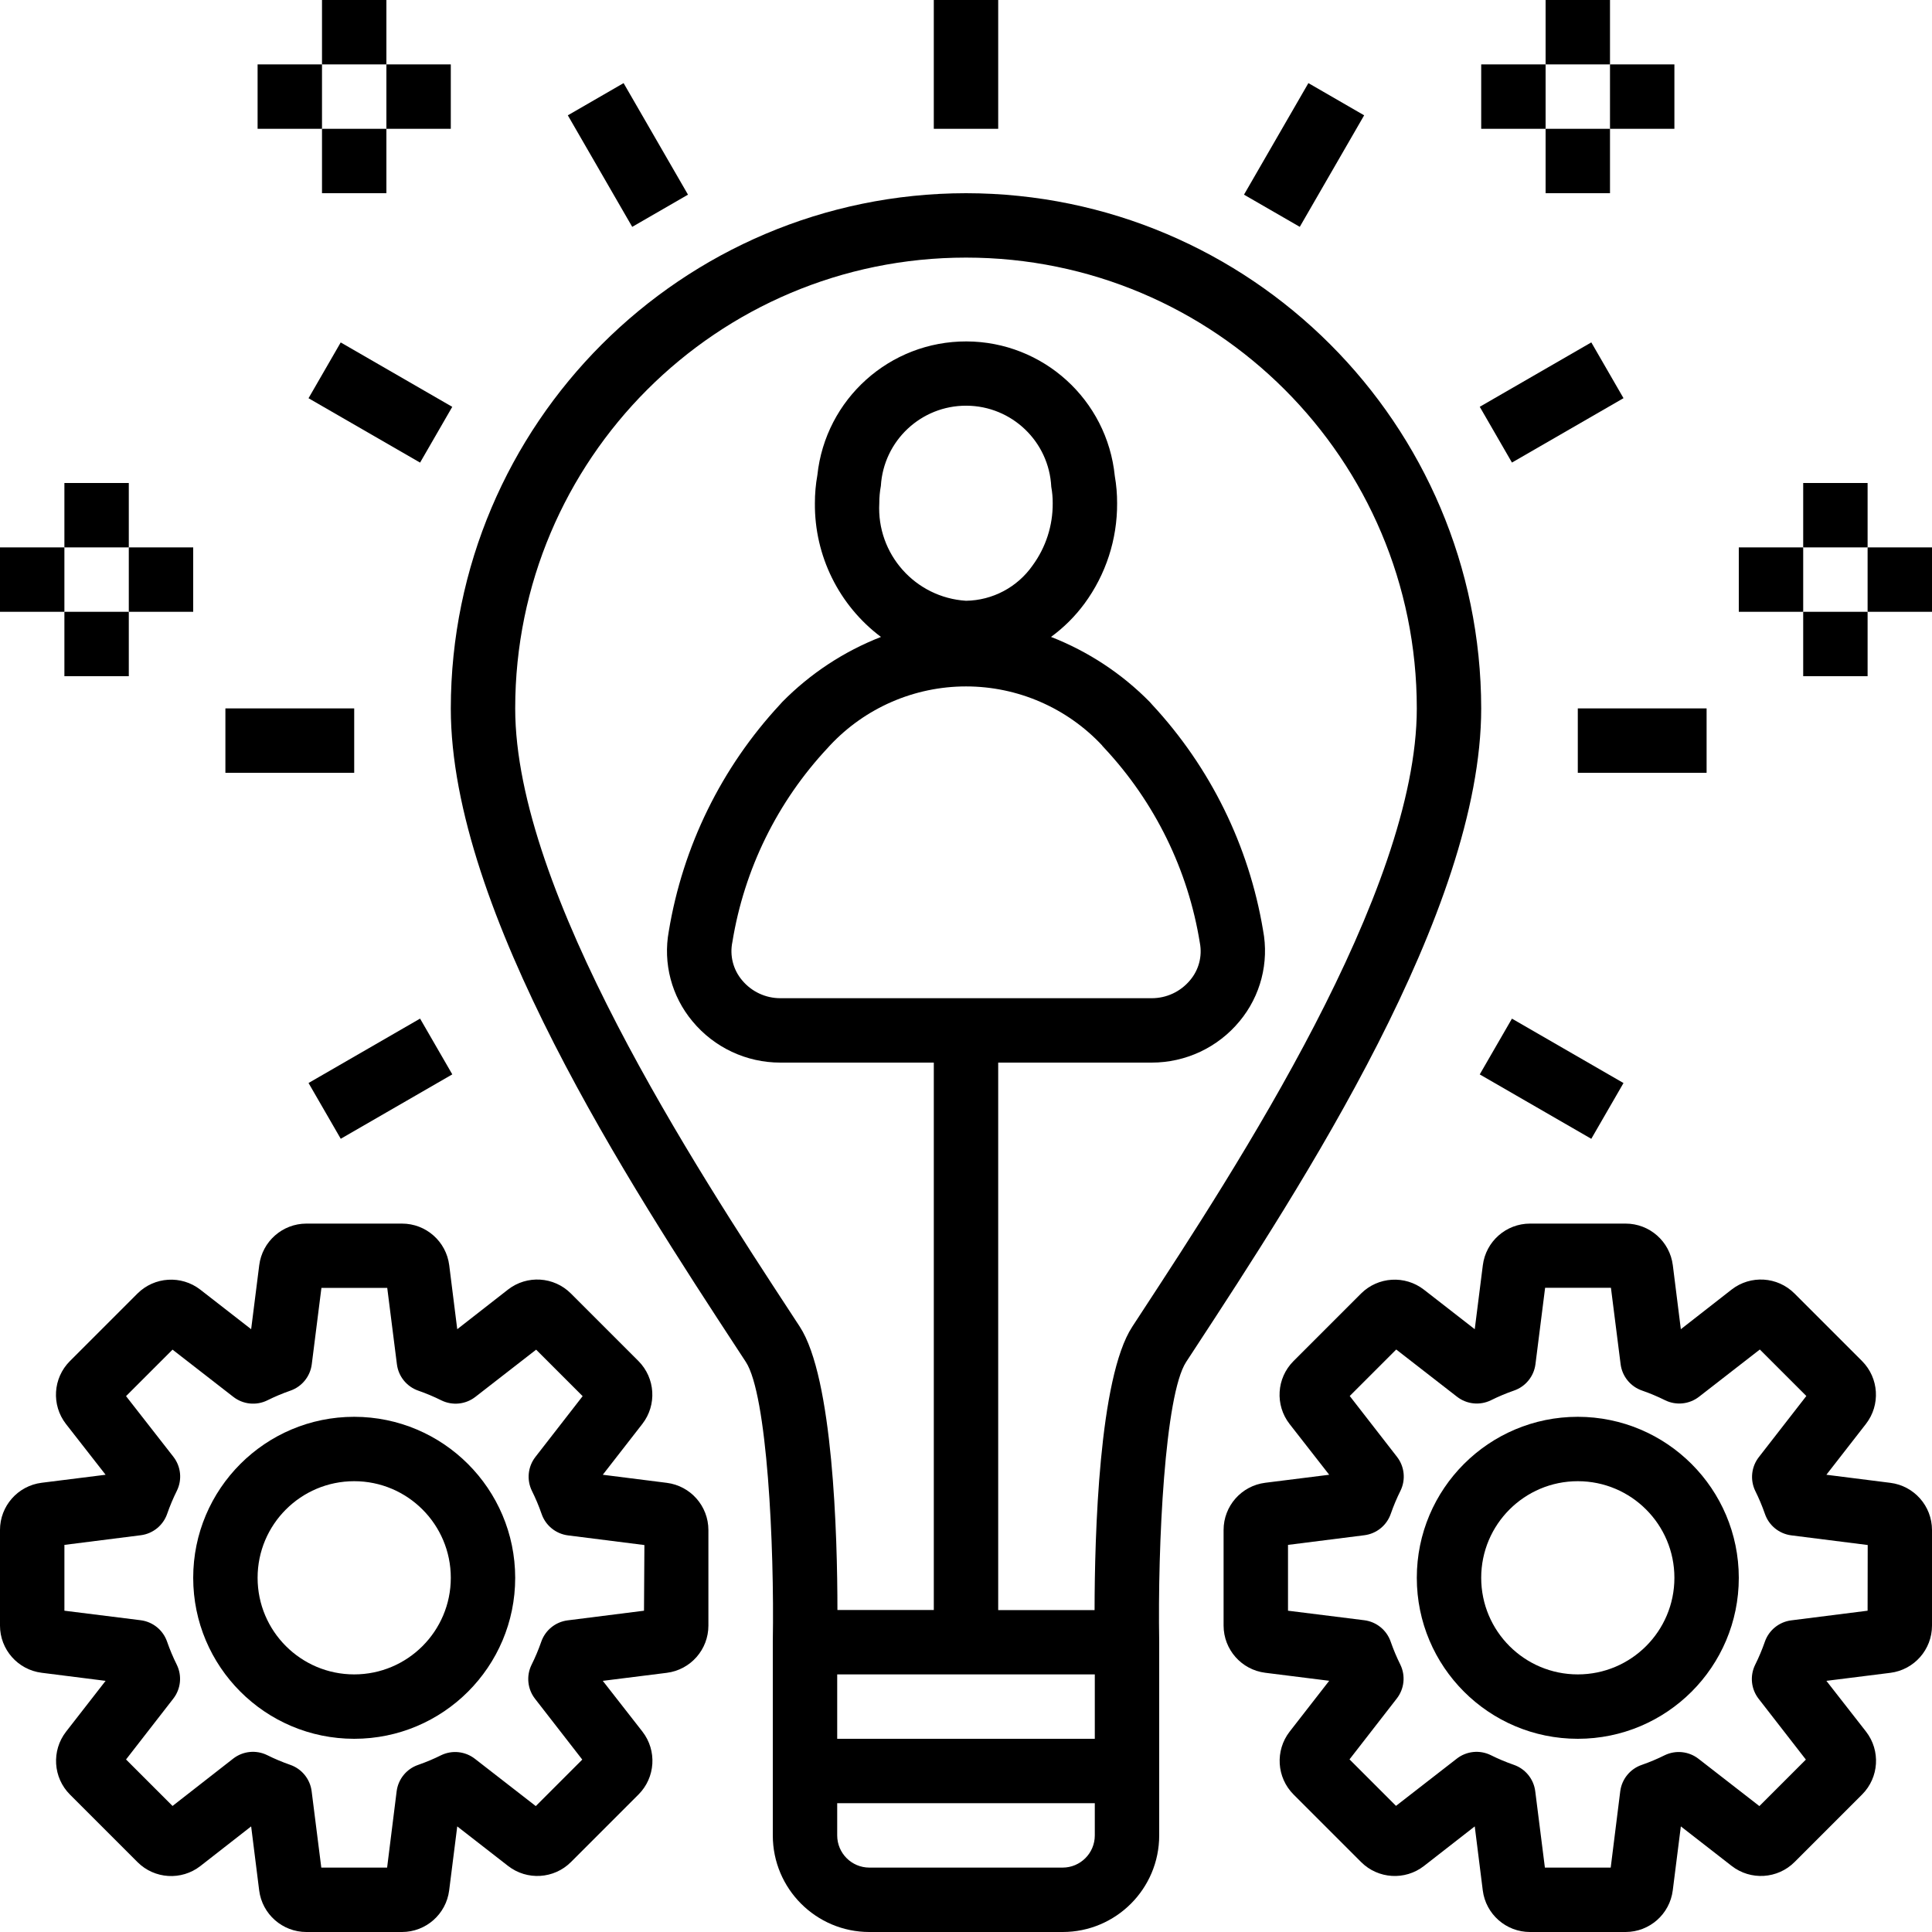 <svg height="480pt" viewBox="0 0 480 480" width="480pt" xmlns="http://www.w3.org/2000/svg"><path d="m240 48c-70.656.082-127.918 57.344-128 128 0 50.352 44.672 118.633 71.367 159.414l1.938 2.961c5.297 8.105 7.102 45.512 6.695 69.488v48.137c0 13.254 10.746 24 24 24h48c13.254 0 24-10.746 24-24v-48.137c-.406-24 1.391-61.375 6.695-69.488l1.938-2.961c26.695-40.781 71.367-109.062 71.367-159.414-.082-70.656-57.344-127.918-128-128zm32 368v16h-64v-16zm0 40c0 4.418-3.582 8-8 8h-48c-4.418 0-8-3.582-8-8v-8h64zm11.238-129.336-1.934 2.961c-8.273 12.641-9.336 51.824-9.359 70.398h-23.945v-136.023h38.129c8.438.008 16.438-3.75 21.816-10.246 5.246-6.293 7.398-14.605 5.855-22.648-3.504-20.988-13.09-40.48-27.578-56.066-.176-.223-.375-.438-.574-.648-6.945-7.051-15.305-12.555-24.527-16.152 3.172-2.312 5.973-5.102 8.305-8.262 5.32-7.227 8.168-15.977 8.117-24.953.008-2.266-.184-4.527-.574-6.758-1.898-18.945-17.816-33.387-36.855-33.441-19.039-.051-35.035 14.297-37.043 33.23-.414 2.301-.617 4.633-.613 6.969-.117 13.055 5.977 25.387 16.414 33.223-9.219 3.598-17.574 9.102-24.52 16.152-.199.203-.383.418-.566.633-14.539 15.656-24.145 35.242-27.625 56.32-1.473 7.973.691 16.184 5.895 22.402 5.379 6.496 13.379 10.254 21.816 10.246h38.129v136h-23.945c0-18.551-1.086-57.734-9.359-70.398l-1.934-2.961c-24.035-36.703-68.762-105.039-68.762-150.641 0-61.855 50.145-112 112-112s112 50.145 112 112c0 45.602-44.727 113.938-68.762 150.664zm-43.238-177.406c-12.613-.801-22.227-11.613-21.543-24.234-.004-1.441.129-2.879.391-4.297.672-11.238 10.008-19.988 21.266-19.934 11.258.055 20.512 8.898 21.07 20.145.246 1.348.367 2.715.359 4.086.039 5.559-1.715 10.98-5 15.465-3.785 5.41-9.941 8.672-16.543 8.77zm33.832 36c.16.191.336.383.512.559 12.574 13.445 20.852 30.336 23.77 48.512.613 3.297-.293 6.691-2.473 9.238-2.355 2.82-5.84 4.445-9.512 4.434h-92.258c-3.68.004-7.164-1.637-9.512-4.473-2.219-2.629-3.102-6.137-2.398-9.504 2.938-18.082 11.195-34.879 23.719-48.246.176-.176.344-.363.504-.555 8.754-9.363 21-14.684 33.824-14.684 12.82 0 25.066 5.312 33.824 14.676zm0 0"/><path d="m232 0h16v32h-16zm0 0"/><path d="m0 136h16v16h-16zm0 0"/><path d="m32 136h16v16h-16zm0 0"/><path d="m16 120h16v16h-16zm0 0"/><path d="m16 152h16v16h-16zm0 0"/><path d="m432 136h16v16h-16zm0 0"/><path d="m464 136h16v16h-16zm0 0"/><path d="m448 120h16v16h-16zm0 0"/><path d="m448 152h16v16h-16zm0 0"/><path d="m368 16h16v16h-16zm0 0"/><path d="m400 16h16v16h-16zm0 0"/><path d="m384 0h16v16h-16zm0 0"/><path d="m384 32h16v16h-16zm0 0"/><path d="m96 16h16v16h-16zm0 0"/><path d="m64 16h16v16h-16zm0 0"/><path d="m80 0h16v16h-16zm0 0"/><path d="m80 32h16v16h-16zm0 0"/><path d="m141.074 28.652 13.855-8.004 16 27.715-13.855 8zm0 0"/><path d="m76.652 98.938 7.996-13.859 27.715 16-7.996 13.855zm0 0"/><path d="m56 176h32v16h-32zm0 0"/><path d="m76.656 269.07 27.711-16 8.004 13.855-27.715 16zm0 0"/><path d="m309.066 48.363 16-27.715 13.855 8-15.996 27.711zm0 0"/><path d="m367.641 101.066 27.715-16 8 13.859-27.715 15.996zm0 0"/><path d="m392 176h32v16h-32zm0 0"/><path d="m367.637 266.934 8-13.855 27.715 16-8 13.855zm0 0"/><path d="m469.656 368.406-15.895-2.008 9.832-12.637c3.645-4.707 3.23-11.391-.969-15.609l-16.801-16.801c-4.215-4.207-10.898-4.621-15.602-.969l-12.621 9.855-1.992-15.895c-.746-5.914-5.777-10.348-11.738-10.344h-23.742c-5.953.004-10.977 4.438-11.723 10.344l-2.008 15.895-12.637-9.832c-4.707-3.641-11.391-3.227-15.609.969l-16.801 16.801c-4.199 4.215-4.613 10.898-.969 15.602l9.855 12.621-15.895 1.992c-5.914.746-10.348 5.777-10.344 11.738v23.742c.004 5.953 4.438 10.977 10.344 11.723l15.895 1.992-9.832 12.637c-3.645 4.707-3.23 11.391.969 15.609l16.801 16.801c4.215 4.203 10.898 4.617 15.602.969l12.621-9.84 1.992 15.895c.746 5.914 5.777 10.348 11.738 10.344h23.742c5.953-.004 10.977-4.438 11.723-10.344l2.008-15.895 12.637 9.832c4.707 3.652 11.395 3.238 15.609-.969l16.801-16.801c4.199-4.215 4.613-10.898.969-15.602l-9.855-12.621 15.895-1.992c5.914-.746 10.348-5.777 10.344-11.738v-23.742c-.004-5.953-4.438-10.977-10.344-11.723zm-5.656 31.77-18.969 2.398c-3.035.383-5.586 2.461-6.574 5.355-.68 1.949-1.48 3.852-2.402 5.703-1.344 2.746-1.004 6.02.875 8.43l11.734 15.105-11.551 11.551-15.105-11.734c-2.402-1.879-5.66-2.23-8.406-.906-1.852.922-3.754 1.723-5.707 2.402-2.895.988-4.969 3.539-5.352 6.574l-2.367 18.945h-16.352l-2.398-18.969c-.383-3.035-2.461-5.586-5.355-6.574-1.949-.68-3.852-1.48-5.703-2.402-2.746-1.344-6.02-1.004-8.43.875l-15.105 11.734-11.551-11.551 11.734-15.105c1.879-2.402 2.23-5.66.906-8.406-.922-1.852-1.723-3.754-2.402-5.707-.988-2.895-3.539-4.969-6.574-5.352l-18.945-2.367v-16.352l18.969-2.398c3.035-.383 5.586-2.461 6.574-5.355.68-1.949 1.48-3.852 2.402-5.703 1.344-2.746 1.004-6.02-.875-8.43l-11.734-15.105 11.551-11.551 15.105 11.734c2.414 1.879 5.684 2.219 8.434.871 1.848-.918 3.754-1.719 5.703-2.398 2.895-.988 4.973-3.543 5.352-6.578l2.398-18.965h16.352l2.402 18.965c.379 3.035 2.457 5.59 5.352 6.578 1.949.68 3.855 1.48 5.703 2.398 2.746 1.348 6.02 1.008 8.434-.871l15.102-11.734 11.555 11.551-11.738 15.105c-1.918 2.402-2.293 5.691-.961 8.461.922 1.852 1.723 3.754 2.402 5.707.988 2.895 3.539 4.969 6.574 5.352l18.969 2.398zm0 0"/><path d="m392 352c-22.09 0-40 17.91-40 40s17.91 40 40 40 40-17.91 40-40c-.027-22.082-17.918-39.973-40-40zm0 64c-13.254 0-24-10.746-24-24s10.746-24 24-24 24 10.746 24 24-10.746 24-24 24zm0 0"/><path d="m165.656 368.406-15.895-2.008 9.832-12.637c3.645-4.707 3.23-11.391-.969-15.609l-16.801-16.801c-4.215-4.207-10.898-4.621-15.602-.969l-12.621 9.855-1.992-15.895c-.746-5.914-5.777-10.348-11.738-10.344h-23.742c-5.953.004-10.977 4.438-11.723 10.344l-2.008 15.895-12.637-9.832c-4.707-3.641-11.391-3.227-15.609.969l-16.801 16.801c-4.199 4.215-4.613 10.898-.969 15.602l9.855 12.621-15.895 1.992c-5.914.746-10.348 5.777-10.344 11.738v23.742c.004 5.953 4.438 10.977 10.344 11.723l15.895 2.008-9.832 12.637c-3.645 4.707-3.23 11.391.969 15.609l16.801 16.801c4.215 4.203 10.898 4.617 15.602.969l12.621-9.855 1.992 15.895c.746 5.914 5.777 10.348 11.738 10.344h23.742c5.953-.004 10.977-4.438 11.723-10.344l2.008-15.895 12.637 9.832c4.707 3.652 11.395 3.238 15.609-.969l16.801-16.801c4.199-4.215 4.613-10.898.969-15.602l-9.855-12.621 15.895-1.992c5.914-.746 10.348-5.777 10.344-11.738v-23.742c-.004-5.953-4.438-10.977-10.344-11.723zm-5.656 31.77-18.969 2.398c-3.035.383-5.586 2.461-6.574 5.355-.68 1.949-1.48 3.852-2.402 5.703-1.344 2.746-1.004 6.02.875 8.43l11.734 15.105-11.551 11.551-15.105-11.734c-2.402-1.879-5.66-2.23-8.406-.906-1.852.922-3.754 1.723-5.707 2.402-2.895.988-4.969 3.539-5.352 6.574l-2.367 18.945h-16.352l-2.398-18.969c-.383-3.035-2.461-5.586-5.355-6.574-1.949-.68-3.855-1.48-5.703-2.402-2.742-1.344-6.016-1.012-8.43.867l-15.074 11.766-11.551-11.551 11.734-15.105c1.879-2.414 2.219-5.684.875-8.43-.922-1.852-1.723-3.754-2.402-5.707-.988-2.895-3.539-4.969-6.574-5.352l-18.945-2.367v-16.352l18.969-2.398c3.035-.383 5.586-2.461 6.574-5.355.68-1.949 1.48-3.855 2.402-5.703 1.344-2.742 1.012-6.016-.867-8.43l-11.766-15.074 11.551-11.551 15.105 11.734c2.414 1.879 5.684 2.219 8.43.875 1.852-.922 3.754-1.723 5.707-2.402 2.895-.988 4.969-3.539 5.352-6.574l2.398-18.969h16.352l2.402 18.969c.379 3.035 2.457 5.586 5.352 6.574 1.949.68 3.855 1.48 5.703 2.402 2.746 1.344 6.016 1.012 8.434-.867l15.102-11.734 11.555 11.551-11.738 15.105c-1.875 2.414-2.211 5.688-.863 8.43.918 1.852 1.723 3.754 2.398 5.707.988 2.895 3.543 4.969 6.578 5.352l18.969 2.398zm0 0"/><path d="m88 352c-22.09 0-40 17.91-40 40s17.91 40 40 40 40-17.91 40-40c-.027-22.082-17.918-39.973-40-40zm0 64c-13.254 0-24-10.746-24-24s10.746-24 24-24 24 10.746 24 24-10.746 24-24 24zm0 0"/></svg>